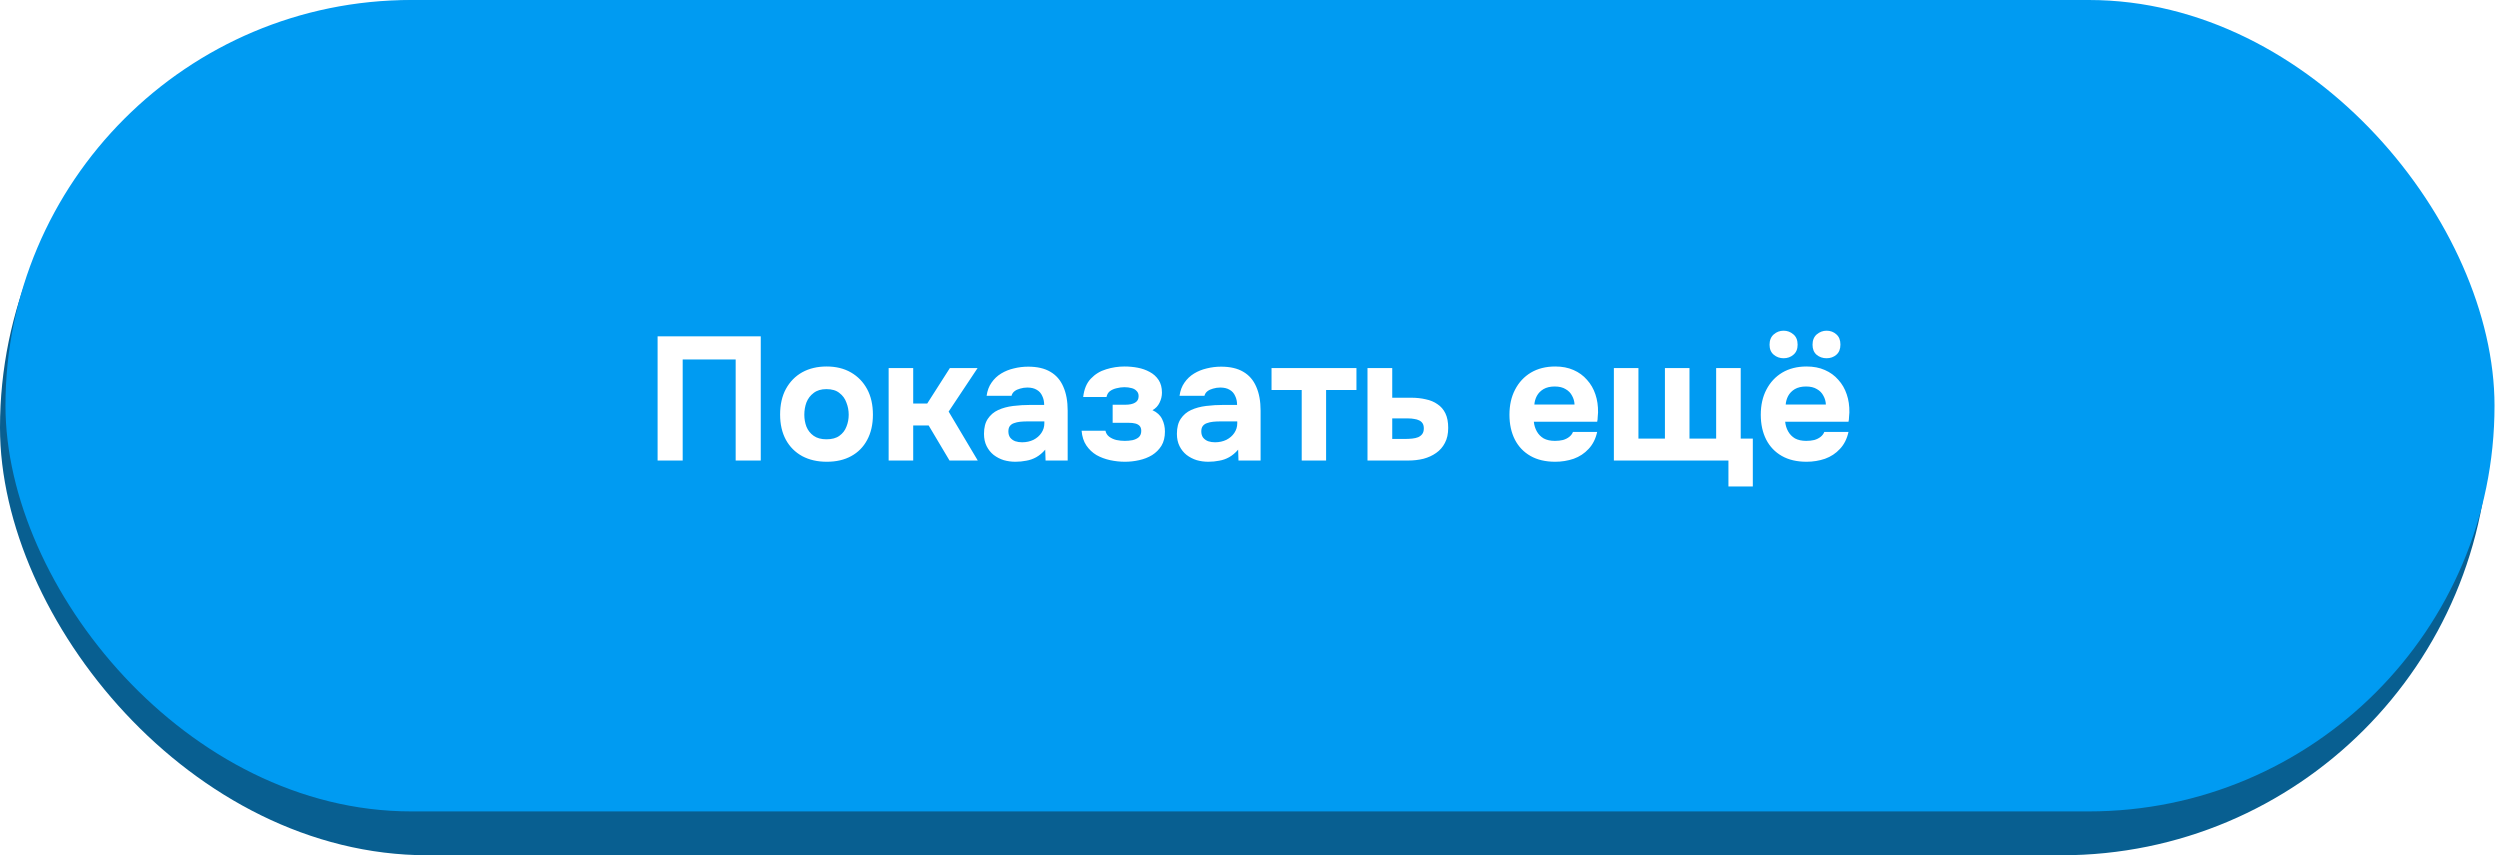 <?xml version="1.0" encoding="UTF-8"?> <svg xmlns="http://www.w3.org/2000/svg" width="228" height="78" viewBox="0 0 228 78" fill="none"><rect width="227" height="78" rx="39" fill="#085F91"></rect><g filter="url(#filter0_i_562_214)"><rect x="0.5" width="227" height="74" rx="37" fill="#009BF2"></rect><path d="M59.973 42V30.672H69.381V42H67.093V32.784H62.261V42H59.973ZM75.402 42.112C74.549 42.112 73.802 41.941 73.162 41.6C72.522 41.248 72.026 40.752 71.674 40.112C71.322 39.461 71.146 38.693 71.146 37.808C71.146 36.901 71.322 36.123 71.674 35.472C72.037 34.811 72.533 34.304 73.162 33.952C73.802 33.6 74.543 33.424 75.386 33.424C76.239 33.424 76.981 33.605 77.61 33.968C78.239 34.331 78.73 34.837 79.082 35.488C79.434 36.139 79.61 36.917 79.61 37.824C79.61 38.709 79.434 39.477 79.082 40.128C78.741 40.768 78.255 41.259 77.626 41.6C77.007 41.941 76.266 42.112 75.402 42.112ZM75.37 40.064C75.871 40.064 76.266 39.957 76.554 39.744C76.853 39.531 77.066 39.253 77.194 38.912C77.333 38.571 77.402 38.208 77.402 37.824C77.402 37.44 77.333 37.072 77.194 36.72C77.066 36.357 76.853 36.064 76.554 35.84C76.266 35.605 75.871 35.488 75.37 35.488C74.89 35.488 74.501 35.605 74.202 35.84C73.903 36.064 73.685 36.352 73.546 36.704C73.418 37.056 73.354 37.429 73.354 37.824C73.354 38.208 73.418 38.571 73.546 38.912C73.685 39.253 73.903 39.531 74.202 39.744C74.501 39.957 74.89 40.064 75.37 40.064ZM81.044 42V33.568H83.284V36.8H84.564L86.628 33.568H89.156L86.516 37.536L89.172 42H86.596L84.692 38.8H83.284V42H81.044ZM92.604 42.112C92.242 42.112 91.89 42.064 91.548 41.968C91.207 41.861 90.898 41.701 90.62 41.488C90.354 41.275 90.14 41.008 89.98 40.688C89.82 40.368 89.74 39.995 89.74 39.568C89.74 38.992 89.858 38.533 90.092 38.192C90.327 37.84 90.642 37.573 91.036 37.392C91.431 37.211 91.884 37.088 92.396 37.024C92.919 36.96 93.458 36.928 94.012 36.928H95.228C95.228 36.619 95.17 36.347 95.052 36.112C94.946 35.867 94.78 35.68 94.556 35.552C94.332 35.413 94.044 35.344 93.692 35.344C93.468 35.344 93.25 35.376 93.036 35.44C92.834 35.493 92.663 35.573 92.524 35.68C92.386 35.787 92.295 35.925 92.252 36.096H89.98C90.044 35.627 90.194 35.227 90.428 34.896C90.663 34.555 90.956 34.277 91.308 34.064C91.66 33.851 92.044 33.696 92.46 33.6C92.887 33.493 93.324 33.44 93.772 33.44C94.594 33.44 95.266 33.595 95.788 33.904C96.322 34.213 96.716 34.667 96.972 35.264C97.239 35.861 97.372 36.592 97.372 37.456V42H95.356L95.324 41.008C95.079 41.296 94.807 41.525 94.508 41.696C94.22 41.856 93.916 41.963 93.596 42.016C93.276 42.08 92.946 42.112 92.604 42.112ZM93.212 40.336C93.596 40.336 93.943 40.261 94.252 40.112C94.562 39.952 94.802 39.744 94.972 39.488C95.154 39.221 95.244 38.928 95.244 38.608V38.432H93.708C93.474 38.432 93.25 38.443 93.036 38.464C92.834 38.485 92.647 38.528 92.476 38.592C92.316 38.645 92.188 38.736 92.092 38.864C92.007 38.981 91.964 39.141 91.964 39.344C91.964 39.568 92.018 39.755 92.124 39.904C92.242 40.053 92.396 40.165 92.588 40.24C92.78 40.304 92.988 40.336 93.212 40.336ZM102.594 42.112C102.146 42.112 101.698 42.064 101.25 41.968C100.802 41.872 100.386 41.717 100.002 41.504C99.629 41.28 99.32 40.987 99.074 40.624C98.829 40.261 98.685 39.813 98.642 39.28H100.818C100.861 39.504 100.973 39.685 101.154 39.824C101.336 39.963 101.554 40.064 101.81 40.128C102.066 40.181 102.322 40.208 102.578 40.208C102.813 40.208 103.048 40.187 103.282 40.144C103.517 40.091 103.709 40 103.858 39.872C104.008 39.733 104.082 39.541 104.082 39.296C104.082 39.104 104.034 38.955 103.938 38.848C103.842 38.741 103.709 38.667 103.538 38.624C103.378 38.581 103.181 38.56 102.946 38.56H101.474V36.912H102.626C102.818 36.912 102.989 36.896 103.138 36.864C103.288 36.832 103.416 36.784 103.522 36.72C103.629 36.656 103.709 36.576 103.762 36.48C103.816 36.384 103.842 36.267 103.842 36.128C103.842 35.925 103.778 35.765 103.65 35.648C103.533 35.52 103.378 35.435 103.186 35.392C102.994 35.339 102.781 35.312 102.546 35.312C102.312 35.312 102.072 35.344 101.826 35.408C101.592 35.461 101.389 35.552 101.218 35.68C101.058 35.808 100.957 35.984 100.914 36.208H98.786C98.871 35.483 99.106 34.923 99.49 34.528C99.874 34.123 100.338 33.84 100.882 33.68C101.426 33.509 101.986 33.424 102.562 33.424C102.968 33.424 103.368 33.461 103.762 33.536C104.157 33.611 104.52 33.739 104.85 33.92C105.192 34.101 105.464 34.347 105.666 34.656C105.869 34.965 105.97 35.349 105.97 35.808C105.97 36.128 105.896 36.437 105.746 36.736C105.608 37.024 105.394 37.248 105.106 37.408C105.522 37.6 105.816 37.872 105.986 38.224C106.157 38.565 106.242 38.944 106.242 39.36C106.242 39.872 106.136 40.304 105.922 40.656C105.709 40.997 105.426 41.28 105.074 41.504C104.722 41.717 104.328 41.872 103.89 41.968C103.464 42.064 103.032 42.112 102.594 42.112ZM110.198 42.112C109.836 42.112 109.484 42.064 109.142 41.968C108.801 41.861 108.492 41.701 108.214 41.488C107.948 41.275 107.734 41.008 107.574 40.688C107.414 40.368 107.334 39.995 107.334 39.568C107.334 38.992 107.452 38.533 107.686 38.192C107.921 37.84 108.236 37.573 108.63 37.392C109.025 37.211 109.478 37.088 109.99 37.024C110.513 36.96 111.052 36.928 111.606 36.928H112.822C112.822 36.619 112.764 36.347 112.646 36.112C112.54 35.867 112.374 35.68 112.15 35.552C111.926 35.413 111.638 35.344 111.286 35.344C111.062 35.344 110.844 35.376 110.63 35.44C110.428 35.493 110.257 35.573 110.118 35.68C109.98 35.787 109.889 35.925 109.846 36.096H107.574C107.638 35.627 107.788 35.227 108.022 34.896C108.257 34.555 108.55 34.277 108.902 34.064C109.254 33.851 109.638 33.696 110.054 33.6C110.481 33.493 110.918 33.44 111.366 33.44C112.188 33.44 112.86 33.595 113.382 33.904C113.916 34.213 114.31 34.667 114.566 35.264C114.833 35.861 114.966 36.592 114.966 37.456V42H112.95L112.918 41.008C112.673 41.296 112.401 41.525 112.102 41.696C111.814 41.856 111.51 41.963 111.19 42.016C110.87 42.08 110.54 42.112 110.198 42.112ZM110.806 40.336C111.19 40.336 111.537 40.261 111.846 40.112C112.156 39.952 112.396 39.744 112.566 39.488C112.748 39.221 112.838 38.928 112.838 38.608V38.432H111.302C111.068 38.432 110.844 38.443 110.63 38.464C110.428 38.485 110.241 38.528 110.07 38.592C109.91 38.645 109.782 38.736 109.686 38.864C109.601 38.981 109.558 39.141 109.558 39.344C109.558 39.568 109.612 39.755 109.718 39.904C109.836 40.053 109.99 40.165 110.182 40.24C110.374 40.304 110.582 40.336 110.806 40.336ZM118.716 42V35.568H115.964V33.568H123.708V35.568H120.94V42H118.716ZM124.716 42V33.568H126.972V36.272H128.684C129.175 36.272 129.623 36.32 130.028 36.416C130.444 36.501 130.801 36.651 131.1 36.864C131.409 37.067 131.649 37.344 131.82 37.696C131.991 38.048 132.076 38.491 132.076 39.024C132.076 39.568 131.975 40.027 131.772 40.4C131.58 40.773 131.313 41.077 130.972 41.312C130.641 41.547 130.257 41.723 129.82 41.84C129.383 41.947 128.924 42 128.444 42H124.716ZM126.972 40.032H128.092C128.337 40.032 128.567 40.021 128.78 40C128.993 39.979 129.18 39.936 129.34 39.872C129.5 39.797 129.623 39.701 129.708 39.584C129.804 39.456 129.852 39.285 129.852 39.072C129.852 38.88 129.815 38.725 129.74 38.608C129.665 38.491 129.559 38.4 129.42 38.336C129.292 38.272 129.143 38.229 128.972 38.208C128.812 38.176 128.636 38.16 128.444 38.16H126.972V40.032ZM141.838 42.112C140.952 42.112 140.2 41.936 139.582 41.584C138.963 41.232 138.488 40.736 138.158 40.096C137.827 39.445 137.662 38.688 137.662 37.824C137.662 36.949 137.832 36.187 138.174 35.536C138.515 34.875 138.995 34.357 139.614 33.984C140.243 33.611 140.984 33.424 141.838 33.424C142.467 33.424 143.022 33.531 143.502 33.744C143.992 33.957 144.403 34.256 144.734 34.64C145.075 35.013 145.331 35.456 145.502 35.968C145.672 36.469 145.752 37.019 145.742 37.616C145.731 37.765 145.72 37.909 145.71 38.048C145.71 38.187 145.694 38.325 145.662 38.464H139.886C139.918 38.784 140.008 39.077 140.158 39.344C140.307 39.611 140.515 39.824 140.782 39.984C141.059 40.133 141.4 40.208 141.806 40.208C142.072 40.208 142.318 40.181 142.542 40.128C142.766 40.064 142.958 39.968 143.118 39.84C143.278 39.712 143.39 39.563 143.454 39.392H145.662C145.523 40.021 145.262 40.539 144.878 40.944C144.504 41.349 144.051 41.648 143.518 41.84C142.984 42.021 142.424 42.112 141.838 42.112ZM139.934 36.896H143.598C143.587 36.608 143.512 36.341 143.374 36.096C143.246 35.84 143.048 35.637 142.782 35.488C142.526 35.328 142.195 35.248 141.79 35.248C141.384 35.248 141.043 35.328 140.766 35.488C140.499 35.648 140.296 35.856 140.158 36.112C140.03 36.357 139.955 36.619 139.934 36.896ZM157.633 44.368V42H147.185V33.568H149.425V40H151.841V33.568H154.081V40H156.513V33.568H158.753V40H159.857V44.368H157.633ZM164.759 42.112C163.874 42.112 163.122 41.936 162.503 41.584C161.885 41.232 161.41 40.736 161.079 40.096C160.749 39.445 160.583 38.688 160.583 37.824C160.583 36.949 160.754 36.187 161.095 35.536C161.437 34.875 161.917 34.357 162.535 33.984C163.165 33.611 163.906 33.424 164.759 33.424C165.389 33.424 165.943 33.531 166.423 33.744C166.914 33.957 167.325 34.256 167.655 34.64C167.997 35.013 168.253 35.456 168.423 35.968C168.594 36.469 168.674 37.019 168.663 37.616C168.653 37.765 168.642 37.909 168.631 38.048C168.631 38.187 168.615 38.325 168.583 38.464H162.807C162.839 38.784 162.93 39.077 163.079 39.344C163.229 39.611 163.437 39.824 163.703 39.984C163.981 40.133 164.322 40.208 164.727 40.208C164.994 40.208 165.239 40.181 165.463 40.128C165.687 40.064 165.879 39.968 166.039 39.84C166.199 39.712 166.311 39.563 166.375 39.392H168.583C168.445 40.021 168.183 40.539 167.799 40.944C167.426 41.349 166.973 41.648 166.439 41.84C165.906 42.021 165.346 42.112 164.759 42.112ZM162.855 36.896H166.519C166.509 36.608 166.434 36.341 166.295 36.096C166.167 35.84 165.97 35.637 165.703 35.488C165.447 35.328 165.117 35.248 164.711 35.248C164.306 35.248 163.965 35.328 163.687 35.488C163.421 35.648 163.218 35.856 163.079 36.112C162.951 36.357 162.877 36.619 162.855 36.896ZM166.583 32.672C166.231 32.672 165.927 32.565 165.671 32.352C165.426 32.139 165.303 31.835 165.303 31.44C165.303 31.035 165.431 30.72 165.687 30.496C165.954 30.272 166.253 30.16 166.583 30.16C166.935 30.16 167.234 30.272 167.479 30.496C167.725 30.709 167.847 31.019 167.847 31.424C167.847 31.829 167.725 32.139 167.479 32.352C167.234 32.565 166.935 32.672 166.583 32.672ZM162.663 32.672C162.322 32.672 162.023 32.565 161.767 32.352C161.511 32.139 161.383 31.835 161.383 31.44C161.383 31.035 161.511 30.72 161.767 30.496C162.023 30.272 162.322 30.16 162.663 30.16C163.005 30.16 163.303 30.272 163.559 30.496C163.815 30.709 163.943 31.024 163.943 31.44C163.943 31.835 163.815 32.139 163.559 32.352C163.314 32.565 163.015 32.672 162.663 32.672Z" fill="white"></path></g><defs><filter id="filter0_i_562_214" x="0.5" y="0" width="227" height="74" filterUnits="userSpaceOnUse" color-interpolation-filters="sRGB"><feFlood flood-opacity="0" result="BackgroundImageFix"></feFlood><feBlend mode="normal" in="SourceGraphic" in2="BackgroundImageFix" result="shape"></feBlend><feColorMatrix in="SourceAlpha" type="matrix" values="0 0 0 0 0 0 0 0 0 0 0 0 0 0 0 0 0 0 127 0" result="hardAlpha"></feColorMatrix><feOffset></feOffset><feGaussianBlur stdDeviation="20"></feGaussianBlur><feComposite in2="hardAlpha" operator="arithmetic" k2="-1" k3="1"></feComposite><feColorMatrix type="matrix" values="0 0 0 0 1 0 0 0 0 1 0 0 0 0 1 0 0 0 0.8 0"></feColorMatrix><feBlend mode="normal" in2="shape" result="effect1_innerShadow_562_214"></feBlend></filter></defs></svg> 